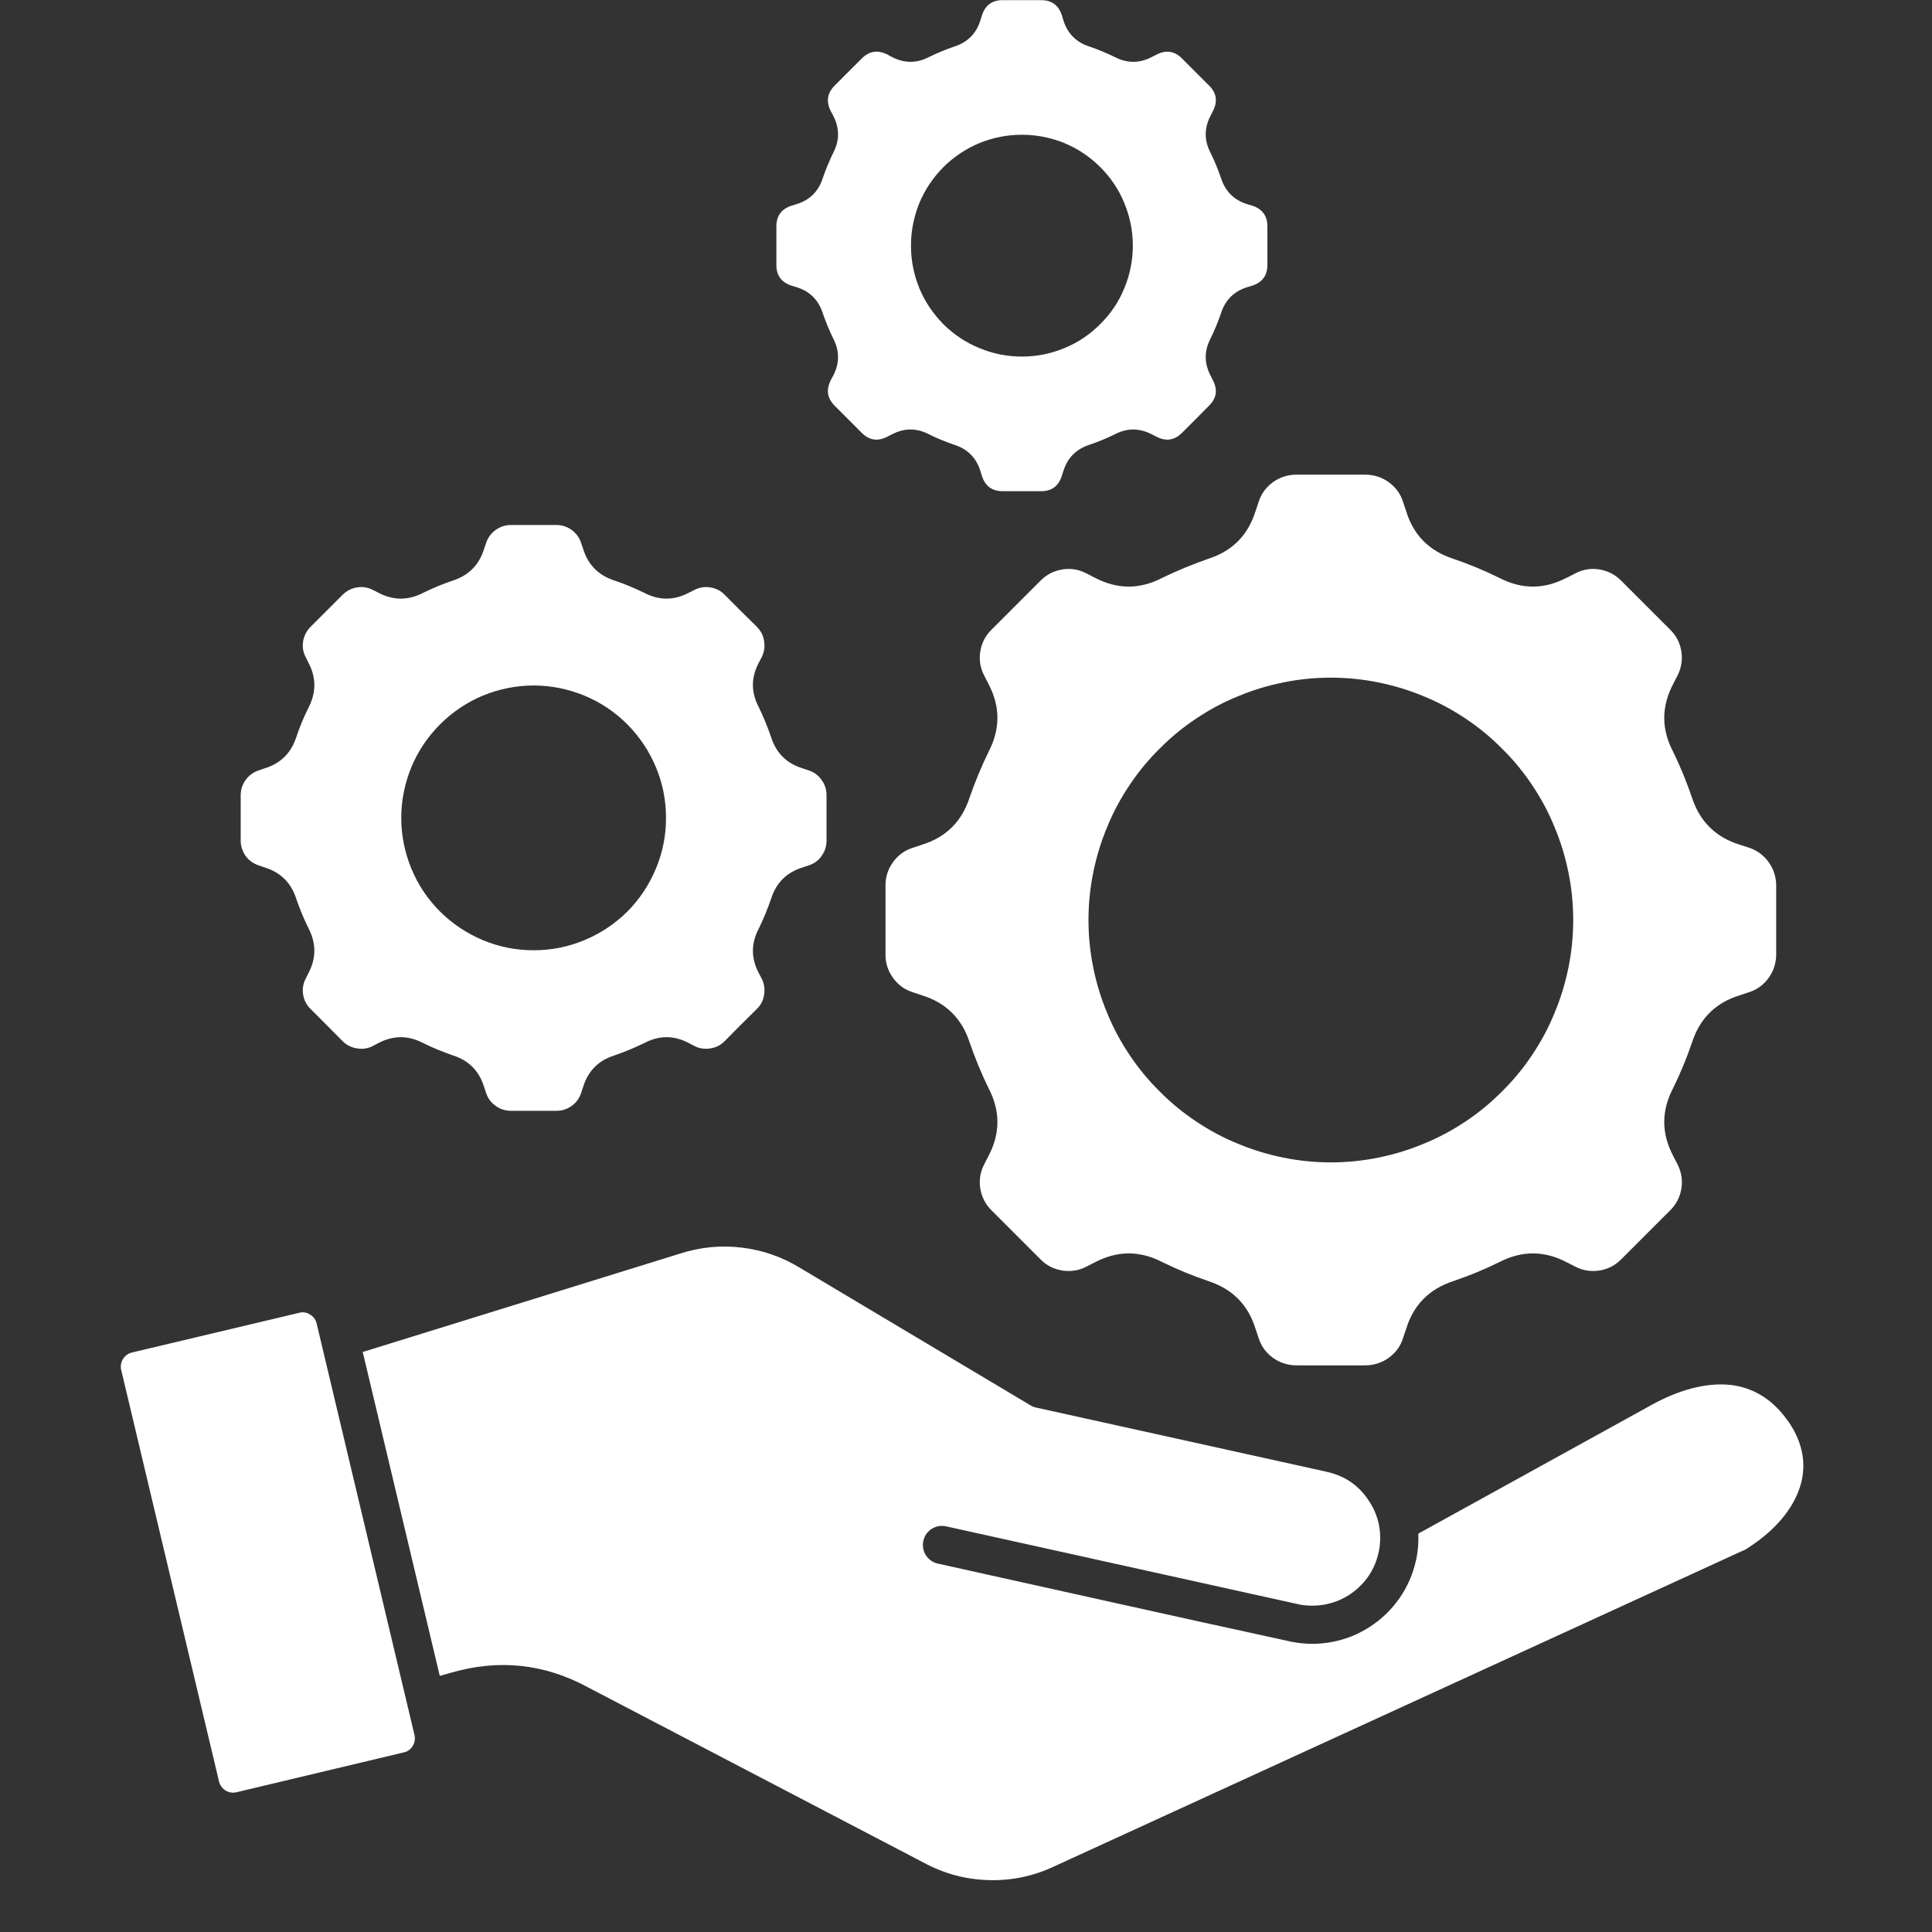 <svg xmlns="http://www.w3.org/2000/svg" xmlns:xlink="http://www.w3.org/1999/xlink" width="64" zoomAndPan="magnify" viewBox="0 0 48 48" height="64" preserveAspectRatio="xMidYMid meet" version="1.2"><rect x="0" y="0" width="48" height="48" fill="#333333" stroke="none"/><defs><clipPath id="dc240c174c"><path d="M 3 0 L 44.867 0 L 44.867 47 L 3 47 Z M 3 0 "/></clipPath></defs><g id="0a5167281a"><g clip-rule="nonzero" clip-path="url(#dc240c174c)"><path style=" stroke:none;fill-rule:evenodd;fill:#ffffff;fill-opacity:1;" d="M 17.113 14.727 L 17.246 14.66 C 17.371 14.594 17.508 14.57 17.648 14.594 C 17.789 14.617 17.91 14.676 18.008 14.781 L 18.402 15.176 L 18.801 15.57 C 18.902 15.672 18.965 15.789 18.984 15.93 C 19.008 16.074 18.984 16.207 18.922 16.332 L 18.852 16.465 C 18.66 16.828 18.656 17.195 18.848 17.562 C 18.969 17.809 19.07 18.059 19.16 18.32 C 19.285 18.711 19.547 18.969 19.941 19.09 L 20.082 19.137 C 20.219 19.18 20.328 19.258 20.41 19.375 C 20.496 19.488 20.535 19.617 20.535 19.762 L 20.535 20.883 C 20.535 21.023 20.496 21.152 20.41 21.27 C 20.328 21.383 20.219 21.461 20.082 21.504 L 19.941 21.551 C 19.547 21.672 19.285 21.93 19.16 22.324 C 19.07 22.582 18.969 22.832 18.848 23.078 C 18.656 23.445 18.66 23.812 18.852 24.176 L 18.922 24.309 C 18.984 24.434 19.008 24.57 18.984 24.711 C 18.965 24.852 18.902 24.973 18.801 25.07 L 18.402 25.465 L 18.008 25.863 C 17.91 25.965 17.789 26.027 17.648 26.047 C 17.508 26.07 17.371 26.051 17.246 25.984 L 17.113 25.914 C 16.75 25.723 16.383 25.719 16.016 25.91 C 15.77 26.031 15.52 26.133 15.262 26.223 C 14.867 26.348 14.609 26.609 14.488 27.004 L 14.441 27.145 C 14.398 27.281 14.32 27.391 14.207 27.473 C 14.09 27.559 13.961 27.598 13.82 27.598 L 12.699 27.598 C 12.555 27.598 12.426 27.559 12.312 27.473 C 12.195 27.391 12.117 27.281 12.074 27.145 L 12.027 27.004 C 11.906 26.609 11.648 26.348 11.258 26.223 C 11 26.133 10.746 26.031 10.504 25.91 C 10.133 25.719 9.77 25.723 9.402 25.914 L 9.27 25.984 C 9.145 26.051 9.012 26.07 8.871 26.047 C 8.73 26.027 8.609 25.965 8.508 25.863 L 8.113 25.465 L 7.719 25.07 C 7.617 24.973 7.555 24.852 7.531 24.711 C 7.508 24.57 7.531 24.434 7.598 24.309 L 7.664 24.176 C 7.855 23.812 7.859 23.445 7.672 23.078 C 7.551 22.832 7.445 22.582 7.359 22.324 C 7.23 21.93 6.969 21.672 6.574 21.551 L 6.438 21.504 C 6.301 21.461 6.191 21.383 6.105 21.27 C 6.023 21.152 5.98 21.023 5.98 20.883 L 5.98 19.762 C 5.98 19.617 6.023 19.488 6.105 19.375 C 6.191 19.258 6.301 19.18 6.438 19.137 L 6.574 19.09 C 6.969 18.969 7.23 18.711 7.359 18.32 C 7.445 18.062 7.551 17.809 7.672 17.566 C 7.859 17.195 7.855 16.832 7.664 16.465 L 7.598 16.332 C 7.531 16.207 7.508 16.074 7.531 15.934 C 7.555 15.793 7.617 15.672 7.719 15.57 L 8.508 14.781 C 8.609 14.68 8.73 14.617 8.871 14.594 C 9.012 14.57 9.145 14.594 9.27 14.66 L 9.402 14.727 C 9.77 14.918 10.133 14.922 10.504 14.734 C 10.746 14.613 11 14.508 11.258 14.422 C 11.648 14.293 11.906 14.031 12.027 13.637 L 12.074 13.5 C 12.117 13.363 12.195 13.254 12.312 13.168 C 12.426 13.086 12.555 13.043 12.699 13.043 L 13.82 13.043 C 13.961 13.043 14.09 13.086 14.207 13.168 C 14.32 13.254 14.398 13.363 14.441 13.5 L 14.488 13.637 C 14.609 14.031 14.867 14.293 15.262 14.422 C 15.52 14.508 15.77 14.613 16.016 14.734 C 16.383 14.922 16.75 14.918 17.113 14.727 Z M 23.305 38.848 C 23.176 38.82 23.078 38.75 23.004 38.641 C 22.934 38.531 22.914 38.41 22.941 38.281 C 22.969 38.152 23.039 38.055 23.148 37.984 C 23.262 37.914 23.379 37.895 23.508 37.922 L 32.234 39.852 C 32.25 39.855 32.266 39.855 32.281 39.863 C 32.492 39.902 32.703 39.902 32.918 39.863 C 33.129 39.824 33.328 39.746 33.512 39.629 C 33.695 39.512 33.848 39.367 33.977 39.191 C 34.102 39.016 34.191 38.82 34.242 38.609 C 34.246 38.586 34.25 38.562 34.258 38.539 C 34.297 38.344 34.301 38.145 34.27 37.949 C 34.266 37.93 34.262 37.914 34.262 37.895 C 34.219 37.684 34.141 37.488 34.023 37.309 C 33.785 36.93 33.445 36.684 33.008 36.578 C 32.98 36.574 32.957 36.566 32.93 36.559 L 25.734 34.969 C 25.684 34.957 25.637 34.938 25.594 34.91 L 19.883 31.504 C 19.434 31.227 18.949 31.059 18.426 30.996 C 17.902 30.934 17.391 30.984 16.887 31.148 L 9.012 33.59 L 10.926 41.637 L 11.203 41.559 C 12.387 41.215 13.52 41.332 14.602 41.918 L 22.949 46.277 C 23.453 46.551 23.992 46.695 24.566 46.711 C 25.141 46.727 25.688 46.609 26.207 46.363 L 43.375 38.492 C 43.473 38.43 43.574 38.359 43.672 38.289 C 44.184 37.91 44.559 37.445 44.719 36.945 C 44.871 36.477 44.828 35.961 44.512 35.441 C 44.477 35.379 44.43 35.312 44.375 35.242 C 43.988 34.719 43.512 34.473 43.012 34.41 C 42.371 34.336 41.672 34.551 41.031 34.906 L 35.238 38.102 C 35.246 38.316 35.23 38.527 35.188 38.734 C 35.184 38.746 35.184 38.758 35.18 38.77 L 35.176 38.781 C 35.102 39.117 34.965 39.426 34.77 39.707 C 34.57 39.992 34.328 40.227 34.039 40.414 C 33.75 40.602 33.438 40.73 33.098 40.793 C 32.762 40.859 32.422 40.855 32.086 40.789 C 32.074 40.789 32.062 40.785 32.051 40.781 C 29.133 40.148 26.219 39.492 23.305 38.848 Z M 7.43 32.617 C 7.527 32.59 7.621 32.605 7.703 32.66 C 7.789 32.711 7.844 32.785 7.867 32.883 L 10.297 43.102 C 10.32 43.199 10.305 43.293 10.254 43.379 C 10.199 43.465 10.125 43.52 10.027 43.539 L 5.879 44.527 C 5.781 44.551 5.688 44.535 5.602 44.484 C 5.52 44.43 5.465 44.355 5.441 44.258 L 3.012 34.039 C 2.988 33.941 3.004 33.852 3.055 33.766 C 3.109 33.68 3.184 33.625 3.281 33.602 Z M 38.93 14.352 L 39.129 14.25 C 39.32 14.148 39.523 14.113 39.738 14.148 C 39.949 14.184 40.133 14.277 40.285 14.434 L 41.488 15.637 C 41.645 15.789 41.738 15.969 41.773 16.184 C 41.805 16.398 41.773 16.602 41.672 16.793 L 41.57 16.992 C 41.277 17.551 41.273 18.105 41.562 18.664 C 41.746 19.039 41.902 19.422 42.035 19.812 C 42.23 20.41 42.625 20.801 43.227 20.988 L 43.438 21.055 C 43.645 21.121 43.812 21.242 43.941 21.418 C 44.066 21.594 44.129 21.789 44.129 22.004 L 44.129 23.707 C 44.129 23.926 44.066 24.121 43.941 24.297 C 43.812 24.473 43.645 24.594 43.438 24.656 L 43.227 24.727 C 42.625 24.91 42.23 25.305 42.039 25.898 C 41.902 26.293 41.746 26.676 41.562 27.047 C 41.273 27.605 41.277 28.164 41.57 28.719 L 41.672 28.918 C 41.773 29.113 41.809 29.316 41.773 29.531 C 41.738 29.742 41.645 29.926 41.488 30.078 L 40.285 31.281 C 40.133 31.438 39.949 31.531 39.738 31.566 C 39.523 31.598 39.32 31.566 39.129 31.465 L 38.93 31.363 C 38.371 31.07 37.816 31.066 37.254 31.355 C 36.883 31.539 36.5 31.695 36.109 31.828 C 35.512 32.023 35.117 32.418 34.934 33.02 L 34.863 33.23 C 34.801 33.438 34.68 33.605 34.504 33.734 C 34.328 33.859 34.133 33.922 33.914 33.922 L 32.215 33.922 C 31.996 33.922 31.801 33.859 31.625 33.734 C 31.449 33.605 31.328 33.438 31.266 33.23 L 31.195 33.02 C 31.012 32.418 30.617 32.023 30.02 31.828 C 29.629 31.695 29.246 31.539 28.875 31.355 C 28.312 31.066 27.758 31.07 27.199 31.363 L 27 31.465 C 26.809 31.566 26.605 31.598 26.391 31.566 C 26.176 31.531 25.996 31.438 25.844 31.281 L 24.641 30.078 C 24.484 29.926 24.391 29.742 24.355 29.531 C 24.32 29.316 24.355 29.113 24.457 28.918 L 24.559 28.719 C 24.852 28.164 24.855 27.605 24.566 27.047 C 24.383 26.676 24.227 26.293 24.09 25.898 C 23.898 25.305 23.5 24.91 22.902 24.727 L 22.691 24.656 C 22.484 24.594 22.316 24.473 22.188 24.297 C 22.062 24.121 21.996 23.926 22 23.707 L 22 22.008 C 21.996 21.789 22.062 21.594 22.188 21.418 C 22.316 21.242 22.484 21.121 22.691 21.059 L 22.902 20.988 C 23.5 20.805 23.898 20.41 24.09 19.812 C 24.227 19.422 24.383 19.039 24.566 18.668 C 24.855 18.105 24.852 17.551 24.559 16.992 L 24.457 16.793 C 24.355 16.602 24.32 16.398 24.355 16.184 C 24.391 15.969 24.484 15.789 24.641 15.637 L 25.844 14.434 C 25.996 14.277 26.176 14.184 26.391 14.148 C 26.605 14.113 26.809 14.148 27 14.25 L 27.199 14.352 C 27.758 14.645 28.312 14.648 28.871 14.359 C 29.246 14.176 29.629 14.02 30.02 13.883 C 30.617 13.691 31.008 13.297 31.195 12.695 L 31.266 12.484 C 31.328 12.277 31.449 12.109 31.625 11.98 C 31.801 11.855 31.996 11.793 32.211 11.793 L 33.914 11.793 C 34.133 11.793 34.328 11.855 34.504 11.98 C 34.68 12.109 34.801 12.277 34.863 12.484 L 34.934 12.695 C 35.117 13.297 35.512 13.691 36.109 13.883 C 36.5 14.016 36.883 14.176 37.254 14.359 C 37.812 14.648 38.371 14.645 38.926 14.352 Z M 33.062 16.836 C 32.668 16.836 32.277 16.875 31.891 16.953 C 31.504 17.031 31.125 17.145 30.762 17.297 C 30.395 17.445 30.047 17.633 29.719 17.852 C 29.391 18.07 29.086 18.32 28.809 18.602 C 28.527 18.879 28.277 19.184 28.059 19.512 C 27.84 19.84 27.652 20.188 27.504 20.555 C 27.352 20.918 27.238 21.297 27.16 21.684 C 27.082 22.07 27.043 22.461 27.043 22.855 C 27.043 23.254 27.082 23.645 27.16 24.031 C 27.238 24.418 27.352 24.797 27.504 25.16 C 27.652 25.527 27.84 25.875 28.059 26.203 C 28.277 26.531 28.527 26.836 28.809 27.113 C 29.086 27.395 29.391 27.645 29.719 27.863 C 30.047 28.082 30.395 28.27 30.762 28.418 C 31.125 28.57 31.504 28.684 31.891 28.762 C 32.277 28.84 32.668 28.879 33.062 28.879 C 33.461 28.879 33.852 28.84 34.238 28.762 C 34.625 28.684 35.004 28.57 35.367 28.418 C 35.734 28.27 36.082 28.082 36.41 27.863 C 36.738 27.645 37.043 27.395 37.32 27.113 C 37.602 26.836 37.852 26.531 38.07 26.203 C 38.289 25.875 38.477 25.527 38.625 25.16 C 38.777 24.797 38.891 24.418 38.969 24.031 C 39.047 23.645 39.086 23.254 39.086 22.855 C 39.086 22.461 39.047 22.07 38.969 21.684 C 38.891 21.297 38.777 20.918 38.625 20.555 C 38.477 20.188 38.289 19.84 38.07 19.512 C 37.852 19.184 37.602 18.879 37.32 18.602 C 37.043 18.32 36.738 18.07 36.41 17.852 C 36.082 17.633 35.734 17.445 35.367 17.297 C 35.004 17.145 34.625 17.031 34.238 16.953 C 33.852 16.875 33.461 16.836 33.062 16.836 Z M 28.621 1.414 C 28.316 1.574 28.008 1.578 27.699 1.418 C 27.492 1.316 27.281 1.23 27.066 1.156 C 26.738 1.051 26.52 0.832 26.418 0.5 L 26.383 0.383 C 26.301 0.129 26.125 0 25.859 0.004 L 24.918 0.004 C 24.652 0 24.477 0.129 24.395 0.383 L 24.359 0.5 C 24.258 0.832 24.039 1.051 23.711 1.156 C 23.496 1.23 23.285 1.316 23.078 1.418 C 22.77 1.578 22.461 1.574 22.156 1.414 L 22.047 1.355 C 21.809 1.234 21.594 1.266 21.406 1.457 L 20.742 2.121 C 20.551 2.309 20.52 2.523 20.641 2.762 L 20.699 2.871 C 20.859 3.176 20.863 3.484 20.703 3.793 C 20.602 4 20.516 4.211 20.441 4.426 C 20.336 4.754 20.117 4.973 19.785 5.074 L 19.668 5.109 C 19.414 5.191 19.285 5.367 19.289 5.633 L 19.289 6.574 C 19.285 6.84 19.414 7.016 19.668 7.098 L 19.785 7.133 C 20.117 7.234 20.336 7.453 20.441 7.781 C 20.516 7.996 20.602 8.207 20.703 8.414 C 20.863 8.723 20.859 9.031 20.699 9.336 L 20.641 9.445 C 20.52 9.684 20.551 9.898 20.742 10.086 L 21.406 10.75 C 21.594 10.941 21.809 10.973 22.047 10.848 L 22.156 10.793 C 22.461 10.633 22.77 10.629 23.078 10.789 C 23.281 10.891 23.492 10.977 23.711 11.051 C 24.039 11.156 24.258 11.375 24.359 11.707 L 24.395 11.824 C 24.477 12.078 24.652 12.207 24.918 12.203 L 25.859 12.203 C 26.125 12.207 26.301 12.078 26.379 11.824 L 26.418 11.707 C 26.52 11.375 26.738 11.156 27.066 11.051 C 27.281 10.977 27.492 10.891 27.699 10.789 C 28.008 10.629 28.312 10.633 28.621 10.793 L 28.73 10.848 C 28.969 10.973 29.18 10.941 29.371 10.75 L 29.703 10.418 L 30.031 10.086 C 30.227 9.898 30.258 9.684 30.133 9.445 L 30.078 9.336 C 29.918 9.031 29.914 8.723 30.074 8.414 C 30.176 8.207 30.262 7.996 30.336 7.781 C 30.441 7.453 30.66 7.234 30.992 7.133 L 31.109 7.098 C 31.363 7.016 31.492 6.84 31.488 6.574 L 31.488 5.633 C 31.492 5.367 31.363 5.191 31.109 5.109 L 30.992 5.074 C 30.66 4.973 30.441 4.754 30.336 4.426 C 30.262 4.211 30.176 4 30.074 3.793 C 29.914 3.484 29.918 3.176 30.078 2.871 L 30.133 2.762 C 30.258 2.523 30.227 2.309 30.035 2.121 L 29.371 1.457 C 29.184 1.266 28.969 1.234 28.73 1.359 Z M 25.387 3.348 C 25.754 3.348 26.105 3.418 26.445 3.555 C 26.781 3.695 27.078 3.895 27.336 4.152 C 27.598 4.414 27.797 4.711 27.934 5.047 C 28.074 5.387 28.145 5.738 28.145 6.102 C 28.145 6.469 28.074 6.82 27.934 7.16 C 27.797 7.496 27.598 7.793 27.336 8.051 C 27.078 8.312 26.781 8.512 26.445 8.648 C 26.105 8.789 25.754 8.859 25.387 8.859 C 25.023 8.859 24.672 8.789 24.332 8.648 C 23.996 8.512 23.699 8.312 23.438 8.055 C 23.18 7.793 22.98 7.496 22.84 7.16 C 22.703 6.82 22.633 6.469 22.633 6.105 C 22.633 5.738 22.703 5.387 22.84 5.047 C 22.98 4.711 23.18 4.414 23.438 4.152 C 23.699 3.895 23.996 3.695 24.332 3.555 C 24.672 3.418 25.023 3.348 25.387 3.348 Z M 13.258 17.031 C 12.824 17.031 12.402 17.117 12 17.281 C 11.598 17.449 11.242 17.688 10.934 17.996 C 10.625 18.305 10.387 18.66 10.219 19.062 C 10.055 19.465 9.969 19.887 9.969 20.32 C 9.969 20.758 10.055 21.176 10.219 21.578 C 10.387 21.984 10.625 22.34 10.934 22.648 C 11.242 22.953 11.598 23.191 12 23.359 C 12.402 23.527 12.824 23.609 13.258 23.609 C 13.695 23.609 14.113 23.527 14.516 23.359 C 14.922 23.191 15.277 22.953 15.586 22.648 C 15.891 22.34 16.129 21.984 16.297 21.578 C 16.465 21.176 16.547 20.758 16.547 20.32 C 16.547 19.887 16.465 19.465 16.297 19.062 C 16.129 18.66 15.891 18.305 15.586 17.996 C 15.277 17.688 14.922 17.449 14.516 17.281 C 14.113 17.117 13.695 17.031 13.258 17.031 Z M 13.258 17.031 "/></g></g></svg>
